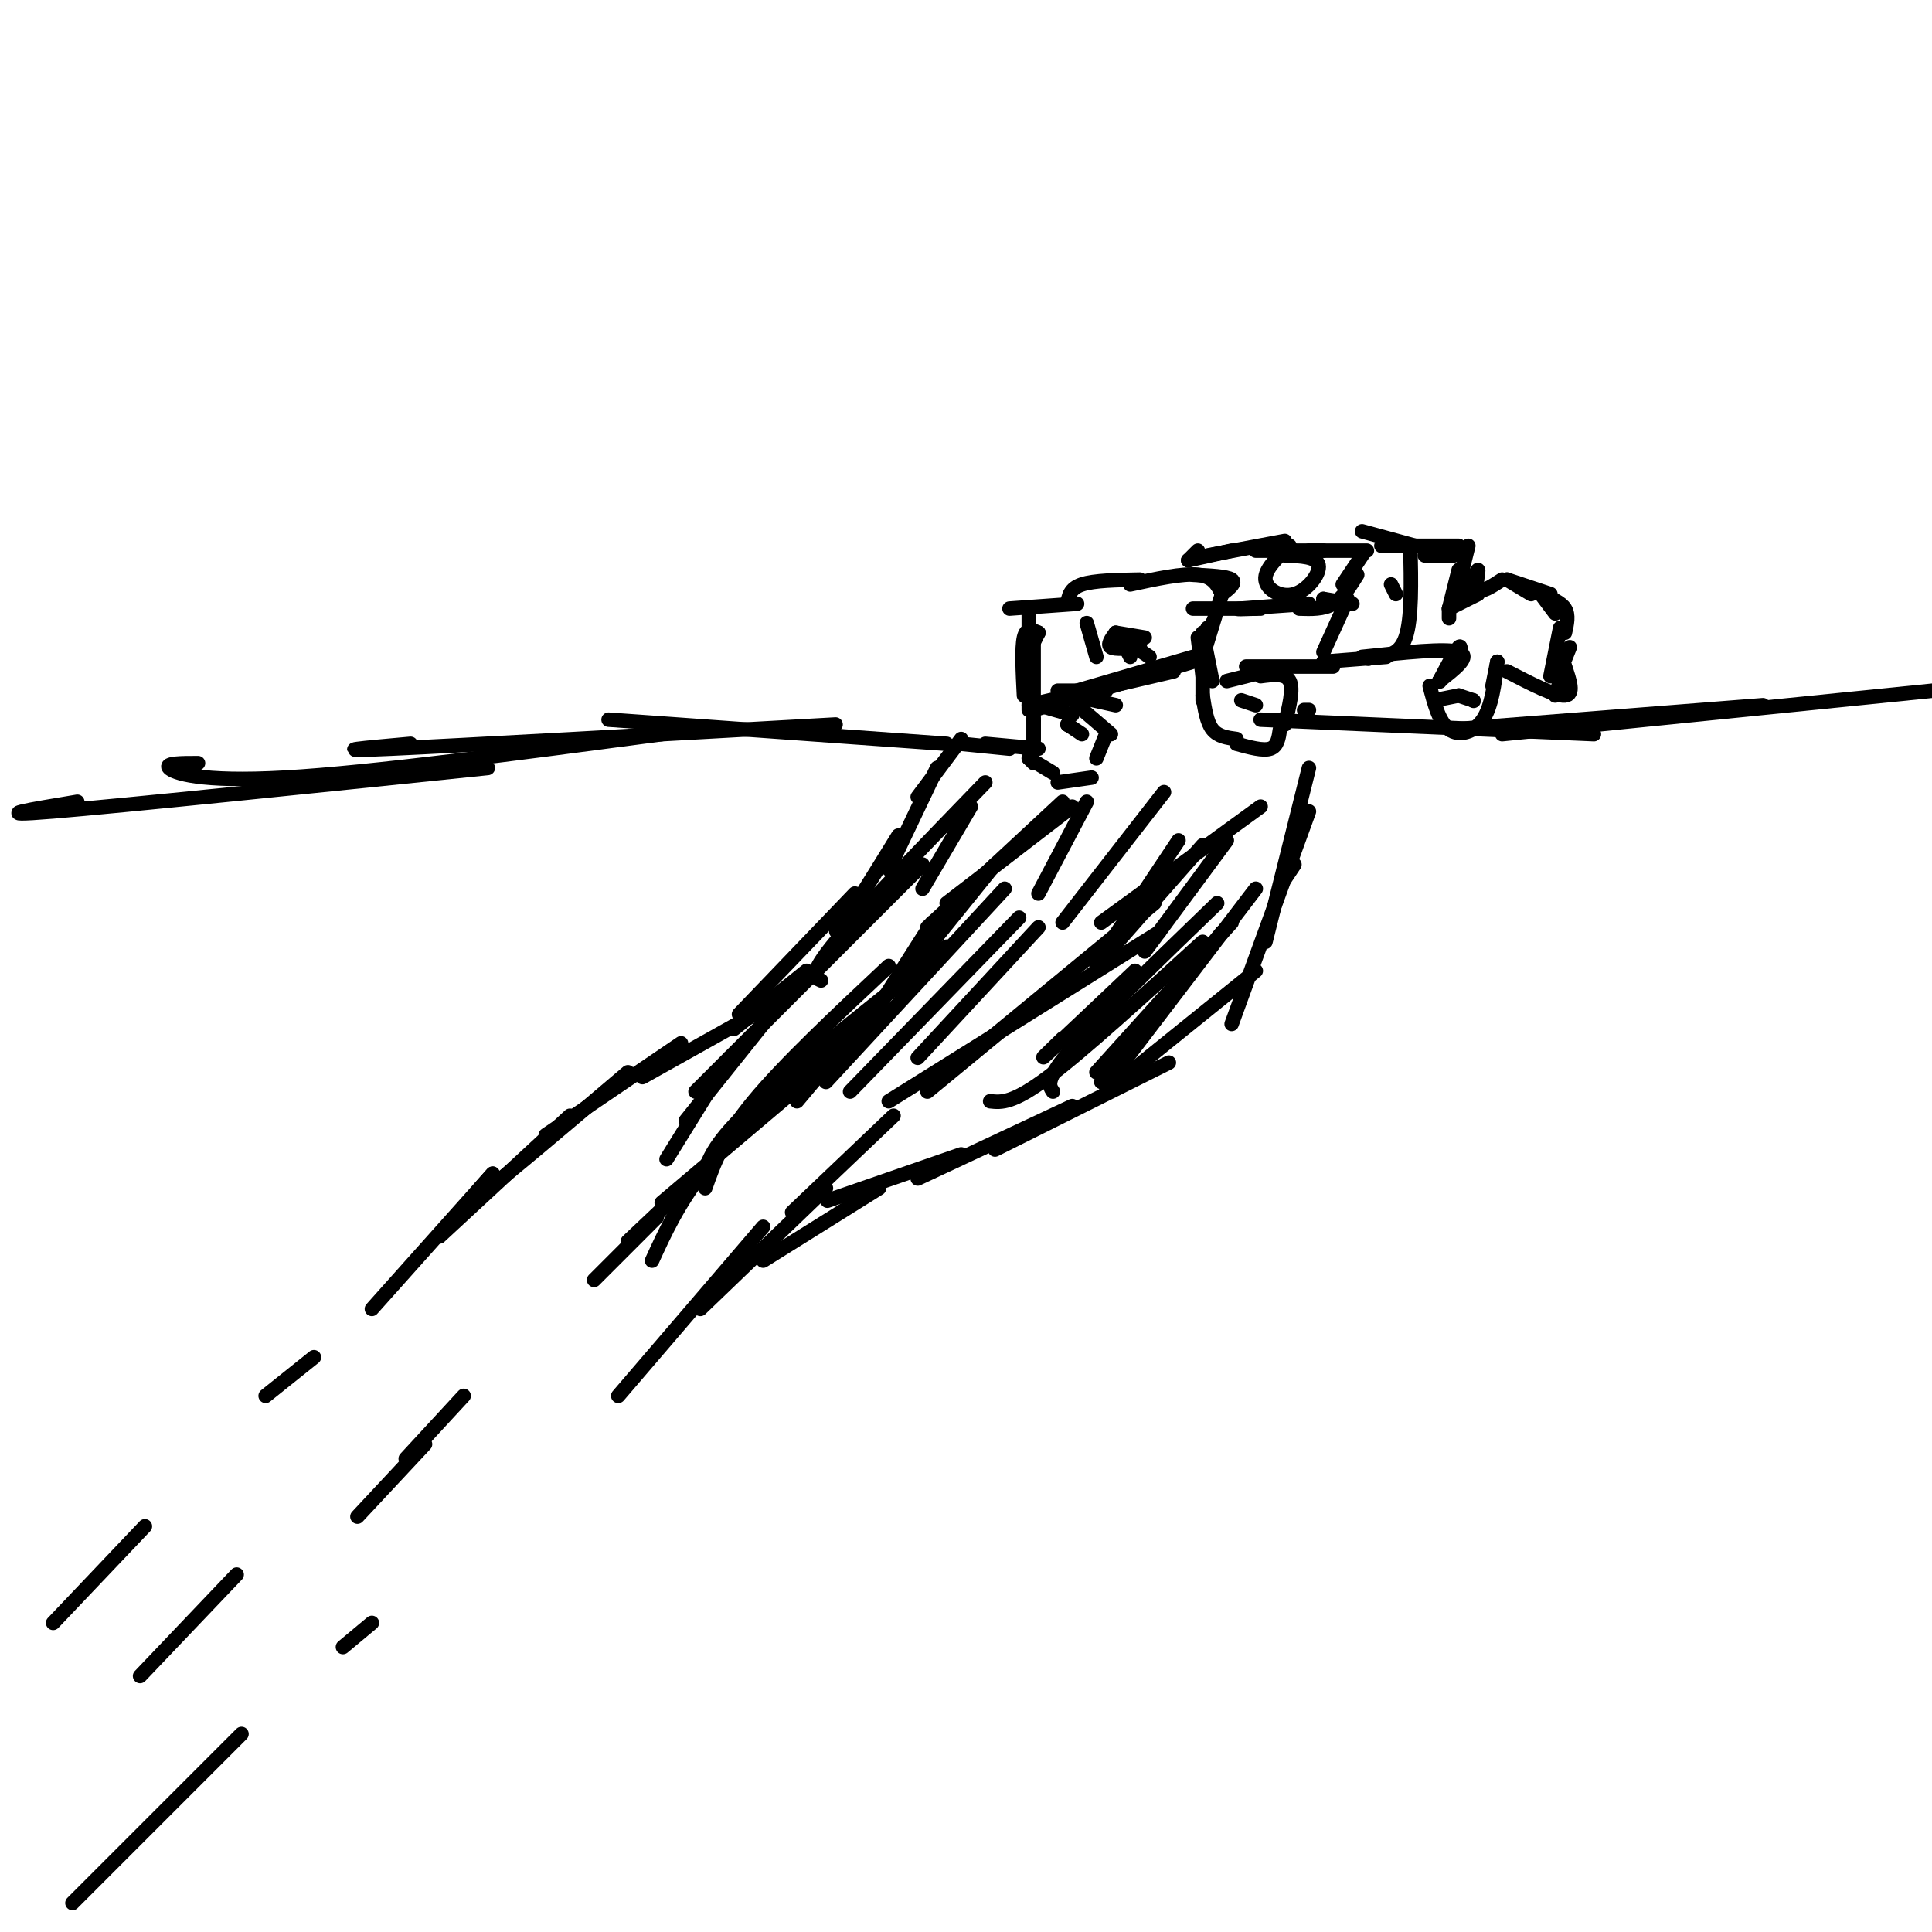 <svg viewBox='0 0 400 400' version='1.1' xmlns='http://www.w3.org/2000/svg' xmlns:xlink='http://www.w3.org/1999/xlink'><g fill='none' stroke='#000000' stroke-width='3' stroke-linecap='round' stroke-linejoin='round'><path d='M215,131c0.000,0.000 -2.000,4.000 -2,4'/><path d='M215,131c-1.250,-0.583 -2.500,-1.167 -3,1c-0.500,2.167 -0.250,7.083 0,12'/><path d='M213,127c0.000,0.000 0.000,20.000 0,20'/><path d='M214,132c0.000,0.000 0.000,17.000 0,17'/><path d='M214,149c0.000,0.000 0.000,4.000 0,4'/><path d='M214,149c0.000,0.000 0.000,6.000 0,6'/><path d='M213,157c0.000,0.000 1.000,1.000 1,1'/><path d='M213,157c0.000,0.000 5.000,3.000 5,3'/><path d='M219,162c0.000,0.000 7.000,-1.000 7,-1'/><path d='M227,157c0.000,0.000 2.000,-5.000 2,-5'/><path d='M215,146c0.000,0.000 7.000,2.000 7,2'/><path d='M222,144c0.000,0.000 9.000,2.000 9,2'/><path d='M223,146c0.000,0.000 7.000,6.000 7,6'/><path d='M219,143c0.000,0.000 10.000,0.000 10,0'/><path d='M213,146c0.000,0.000 30.000,-7.000 30,-7'/><path d='M214,147c0.000,0.000 33.000,-10.000 33,-10'/><path d='M223,143c0.000,0.000 24.000,-7.000 24,-7'/><path d='M248,132c0.000,0.000 1.000,8.000 1,8'/><path d='M249,136c0.000,0.000 0.000,9.000 0,9'/><path d='M249,144c0.417,2.750 0.833,5.500 2,7c1.167,1.500 3.083,1.750 5,2'/><path d='M256,154c2.750,0.750 5.500,1.500 7,1c1.500,-0.500 1.750,-2.250 2,-4'/><path d='M266,150c0.917,-3.667 1.833,-7.333 1,-9c-0.833,-1.667 -3.417,-1.333 -6,-1'/><path d='M262,139c0.000,0.000 -8.000,2.000 -8,2'/><path d='M251,141c0.000,0.000 -2.000,-10.000 -2,-10'/><path d='M249,136c0.000,0.000 1.000,-6.000 1,-6'/><path d='M249,136c0.000,0.000 2.000,-7.000 2,-7'/><path d='M249,136c0.000,0.000 0.100,0.100 0.1,0.1'/><path d='M249,136c0.000,0.000 4.000,-13.000 4,-13'/><path d='M253,123c1.500,-1.167 3.000,-2.333 2,-3c-1.000,-0.667 -4.500,-0.833 -8,-1'/><path d='M253,123c-0.917,-1.833 -1.833,-3.667 -5,-4c-3.167,-0.333 -8.583,0.833 -14,2'/><path d='M236,120c-4.750,0.083 -9.500,0.167 -12,1c-2.500,0.833 -2.750,2.417 -3,4'/><path d='M223,125c0.000,0.000 -14.000,1.000 -14,1'/><path d='M246,116c0.000,0.000 2.000,-2.000 2,-2'/><path d='M246,116c0.000,0.000 9.000,-2.000 9,-2'/><path d='M250,115c0.000,0.000 16.000,-3.000 16,-3'/><path d='M260,114c0.000,0.000 14.000,0.000 14,0'/><path d='M271,114c0.000,0.000 12.000,0.000 12,0'/><path d='M282,115c0.000,0.000 -4.000,6.000 -4,6'/><path d='M281,119c-1.500,2.417 -3.000,4.833 -5,6c-2.000,1.167 -4.500,1.083 -7,1'/><path d='M271,125c-6.083,0.417 -12.167,0.833 -14,1c-1.833,0.167 0.583,0.083 3,0'/><path d='M261,126c0.000,0.000 -14.000,0.000 -14,0'/><path d='M274,124c0.000,0.000 0.000,1.000 0,1'/><path d='M274,124c0.000,0.000 6.000,1.000 6,1'/><path d='M282,110c0.000,0.000 11.000,3.000 11,3'/><path d='M286,113c0.000,0.000 16.000,0.000 16,0'/><path d='M295,115c0.000,0.000 6.000,0.000 6,0'/><path d='M304,113c0.000,0.000 -3.000,12.000 -3,12'/><path d='M302,118c0.000,0.000 -2.000,8.000 -2,8'/><path d='M300,126c0.000,0.000 0.000,2.000 0,2'/><path d='M300,126c0.000,0.000 6.000,-3.000 6,-3'/><path d='M303,124c1.378,-3.022 2.756,-6.044 3,-6c0.244,0.044 -0.644,3.156 0,4c0.644,0.844 2.822,-0.578 5,-2'/><path d='M312,120c0.000,0.000 5.000,3.000 5,3'/><path d='M312,120c0.000,0.000 9.000,3.000 9,3'/><path d='M319,123c0.000,0.000 3.000,4.000 3,4'/><path d='M319,123c2.083,0.833 4.167,1.667 5,3c0.833,1.333 0.417,3.167 0,5'/><path d='M323,130c0.000,0.000 -2.000,10.000 -2,10'/><path d='M325,134c0.000,0.000 -2.000,5.000 -2,5'/><path d='M324,138c0.000,0.000 -2.000,6.000 -2,6'/><path d='M324,138c1.000,2.917 2.000,5.833 0,6c-2.000,0.167 -7.000,-2.417 -12,-5'/><path d='M310,137c0.000,0.000 -1.000,5.000 -1,5'/><path d='M310,137c-0.578,4.644 -1.156,9.289 -3,12c-1.844,2.711 -4.956,3.489 -7,2c-2.044,-1.489 -3.022,-5.244 -4,-9'/><path d='M298,141c0.000,0.000 3.000,-5.000 3,-5'/><path d='M298,141c1.667,-3.167 3.333,-6.333 4,-7c0.667,-0.667 0.333,1.167 0,3'/><path d='M298,141c0.000,0.000 0.100,0.100 0.1,0.1'/><path d='M298,141c3.333,-2.583 6.667,-5.167 4,-6c-2.667,-0.833 -11.333,0.083 -20,1'/><path d='M287,136c0.000,0.000 -13.000,1.000 -13,1'/><path d='M276,138c0.000,0.000 -18.000,0.000 -18,0'/><path d='M257,145c0.000,0.000 3.000,1.000 3,1'/><path d='M270,147c0.000,0.000 1.000,0.000 1,0'/><path d='M305,145c0.000,0.000 0.100,0.100 0.1,0.1'/><path d='M305,145c0.000,0.000 -3.000,-1.000 -3,-1'/><path d='M302,144c0.000,0.000 -5.000,1.000 -5,1'/><path d='M221,150c0.000,0.000 0.100,0.100 0.1,0.1'/><path d='M221,150c0.000,0.000 3.000,2.000 3,2'/><path d='M199,154c0.000,0.000 10.000,1.000 10,1'/><path d='M204,154c0.000,0.000 11.000,1.000 11,1'/><path d='M199,153c0.000,0.000 -9.000,12.000 -9,12'/><path d='M194,159c0.000,0.000 -10.000,21.000 -10,21'/><path d='M186,173c-5.083,8.250 -10.167,16.500 -12,19c-1.833,2.500 -0.417,-0.750 1,-4'/><path d='M177,185c0.000,0.000 -24.000,25.000 -24,25'/><path d='M167,201c0.000,0.000 -15.000,12.000 -15,12'/><path d='M158,209c0.000,0.000 -25.000,14.000 -25,14'/><path d='M141,216c0.000,0.000 -28.000,19.000 -28,19'/><path d='M130,222c-12.667,10.750 -25.333,21.500 -30,25c-4.667,3.500 -1.333,-0.250 2,-4'/><path d='M118,231c0.000,0.000 -27.000,25.000 -27,25'/><path d='M102,243c0.000,0.000 -25.000,28.000 -25,28'/><path d='M65,281c0.000,0.000 -10.000,8.000 -10,8'/><path d='M30,316c0.000,0.000 -19.000,20.000 -19,20'/><path d='M220,166c0.000,0.000 -28.000,26.000 -28,26'/><path d='M206,179c0.000,0.000 -21.000,26.000 -21,26'/><path d='M193,191c0.000,0.000 -14.000,22.000 -14,22'/><path d='M191,197c0.000,0.000 -26.000,31.000 -26,31'/><path d='M182,210c0.000,0.000 -33.000,28.000 -33,28'/><path d='M163,227c0.000,0.000 -26.000,22.000 -26,22'/><path d='M148,240c0.000,0.000 -18.000,17.000 -18,17'/><path d='M136,252c0.000,0.000 -13.000,13.000 -13,13'/><path d='M96,289c0.000,0.000 -12.000,13.000 -12,13'/><path d='M88,299c0.000,0.000 -14.000,15.000 -14,15'/><path d='M249,175c0.000,0.000 -22.000,25.000 -22,25'/><path d='M239,187c0.000,0.000 -34.000,28.000 -34,28'/><path d='M209,212c0.000,0.000 -17.000,14.000 -17,14'/><path d='M185,231c0.000,0.000 -21.000,20.000 -21,20'/><path d='M171,246c0.000,0.000 -26.000,25.000 -26,25'/><path d='M158,254c0.000,0.000 -30.000,35.000 -30,35'/><path d='M77,336c0.000,0.000 -6.000,5.000 -6,5'/><path d='M49,326c0.000,0.000 -20.000,21.000 -20,21'/><path d='M268,179c0.000,0.000 -2.000,3.000 -2,3'/><path d='M271,159c0.000,0.000 -9.000,36.000 -9,36'/><path d='M271,168c0.000,0.000 -16.000,44.000 -16,44'/><path d='M260,201c0.000,0.000 -31.000,25.000 -31,25'/><path d='M242,220c0.000,0.000 -36.000,18.000 -36,18'/><path d='M222,229c0.000,0.000 -32.000,15.000 -32,15'/><path d='M199,239c-11.083,3.833 -22.167,7.667 -26,9c-3.833,1.333 -0.417,0.167 3,-1'/><path d='M182,246c0.000,0.000 -24.000,15.000 -24,15'/><path d='M196,154c0.000,0.000 -70.000,-5.000 -70,-5'/><path d='M173,150c-38.667,2.167 -77.333,4.333 -92,5c-14.667,0.667 -5.333,-0.167 4,-1'/><path d='M137,152c-30.133,4.000 -60.267,8.000 -78,9c-17.733,1.000 -23.067,-1.000 -24,-2c-0.933,-1.000 2.533,-1.000 6,-1'/><path d='M101,159c-37.917,3.917 -75.833,7.833 -90,9c-14.167,1.167 -4.583,-0.417 5,-2'/><path d='M311,152c0.000,0.000 99.000,-10.000 99,-10'/><path d='M301,151c0.000,0.000 64.000,-5.000 64,-5'/><path d='M330,152c0.000,0.000 -69.000,-3.000 -69,-3'/><path d='M225,166c0.000,0.000 -10.000,19.000 -10,19'/><path d='M241,164c0.000,0.000 -21.000,27.000 -21,27'/><path d='M244,174c0.000,0.000 -14.000,21.000 -14,21'/><path d='M254,174c0.000,0.000 -17.000,23.000 -17,23'/><path d='M261,167c0.000,0.000 -33.000,24.000 -33,24'/><path d='M222,167c0.000,0.000 -26.000,20.000 -26,20'/><path d='M201,167c0.000,0.000 -10.000,17.000 -10,17'/><path d='M204,162c-12.667,13.083 -25.333,26.167 -31,33c-5.667,6.833 -4.333,7.417 -3,8'/><path d='M191,179c0.000,0.000 -47.000,47.000 -47,47'/><path d='M162,207c0.000,0.000 -20.000,25.000 -20,25'/><path d='M151,219c0.000,0.000 -13.000,21.000 -13,21'/><path d='M235,201c-7.750,7.333 -15.500,14.667 -18,17c-2.500,2.333 0.250,-0.333 3,-3'/><path d='M252,187c-12.167,11.750 -24.333,23.500 -30,30c-5.667,6.500 -4.833,7.750 -4,9'/><path d='M253,193c0.000,0.000 -25.000,31.000 -25,31'/><path d='M255,191c0.000,0.000 -28.000,31.000 -28,31'/><path d='M260,184c0.000,0.000 -29.000,38.000 -29,38'/><path d='M249,195c-12.333,11.250 -24.667,22.500 -32,28c-7.333,5.500 -9.667,5.250 -12,5'/><path d='M240,193c0.000,0.000 -56.000,35.000 -56,35'/><path d='M215,192c0.000,0.000 -25.000,27.000 -25,27'/><path d='M211,190c0.000,0.000 -35.000,36.000 -35,36'/><path d='M208,184c0.000,0.000 -37.000,40.000 -37,40'/><path d='M196,196c-15.333,12.167 -30.667,24.333 -39,32c-8.333,7.667 -9.667,10.833 -11,14'/><path d='M184,200c-10.833,10.167 -21.667,20.333 -28,28c-6.333,7.667 -8.167,12.833 -10,18'/><path d='M169,217c-8.667,8.833 -17.333,17.667 -23,25c-5.667,7.333 -8.333,13.167 -11,19'/><path d='M225,129c0.000,0.000 2.000,7.000 2,7'/><path d='M232,132c0.000,0.000 2.000,4.000 2,4'/><path d='M232,132c0.000,0.000 6.000,4.000 6,4'/><path d='M231,131c0.000,0.000 6.000,1.000 6,1'/><path d='M231,131c-0.917,1.250 -1.833,2.500 -1,3c0.833,0.500 3.417,0.250 6,0'/><path d='M267,113c-2.601,2.452 -5.202,4.905 -5,7c0.202,2.095 3.208,3.833 6,3c2.792,-0.833 5.369,-4.238 5,-6c-0.369,-1.762 -3.685,-1.881 -7,-2'/><path d='M292,113c0.167,7.583 0.333,15.167 -1,19c-1.333,3.833 -4.167,3.917 -7,4'/><path d='M284,136c-1.167,0.667 -0.583,0.333 0,0'/><path d='M279,124c0.000,0.000 -5.000,11.000 -5,11'/><path d='M288,121c0.000,0.000 1.000,2.000 1,2'/><path d='M50,359c0.000,0.000 -35.000,35.000 -35,35'/></g>
</svg>